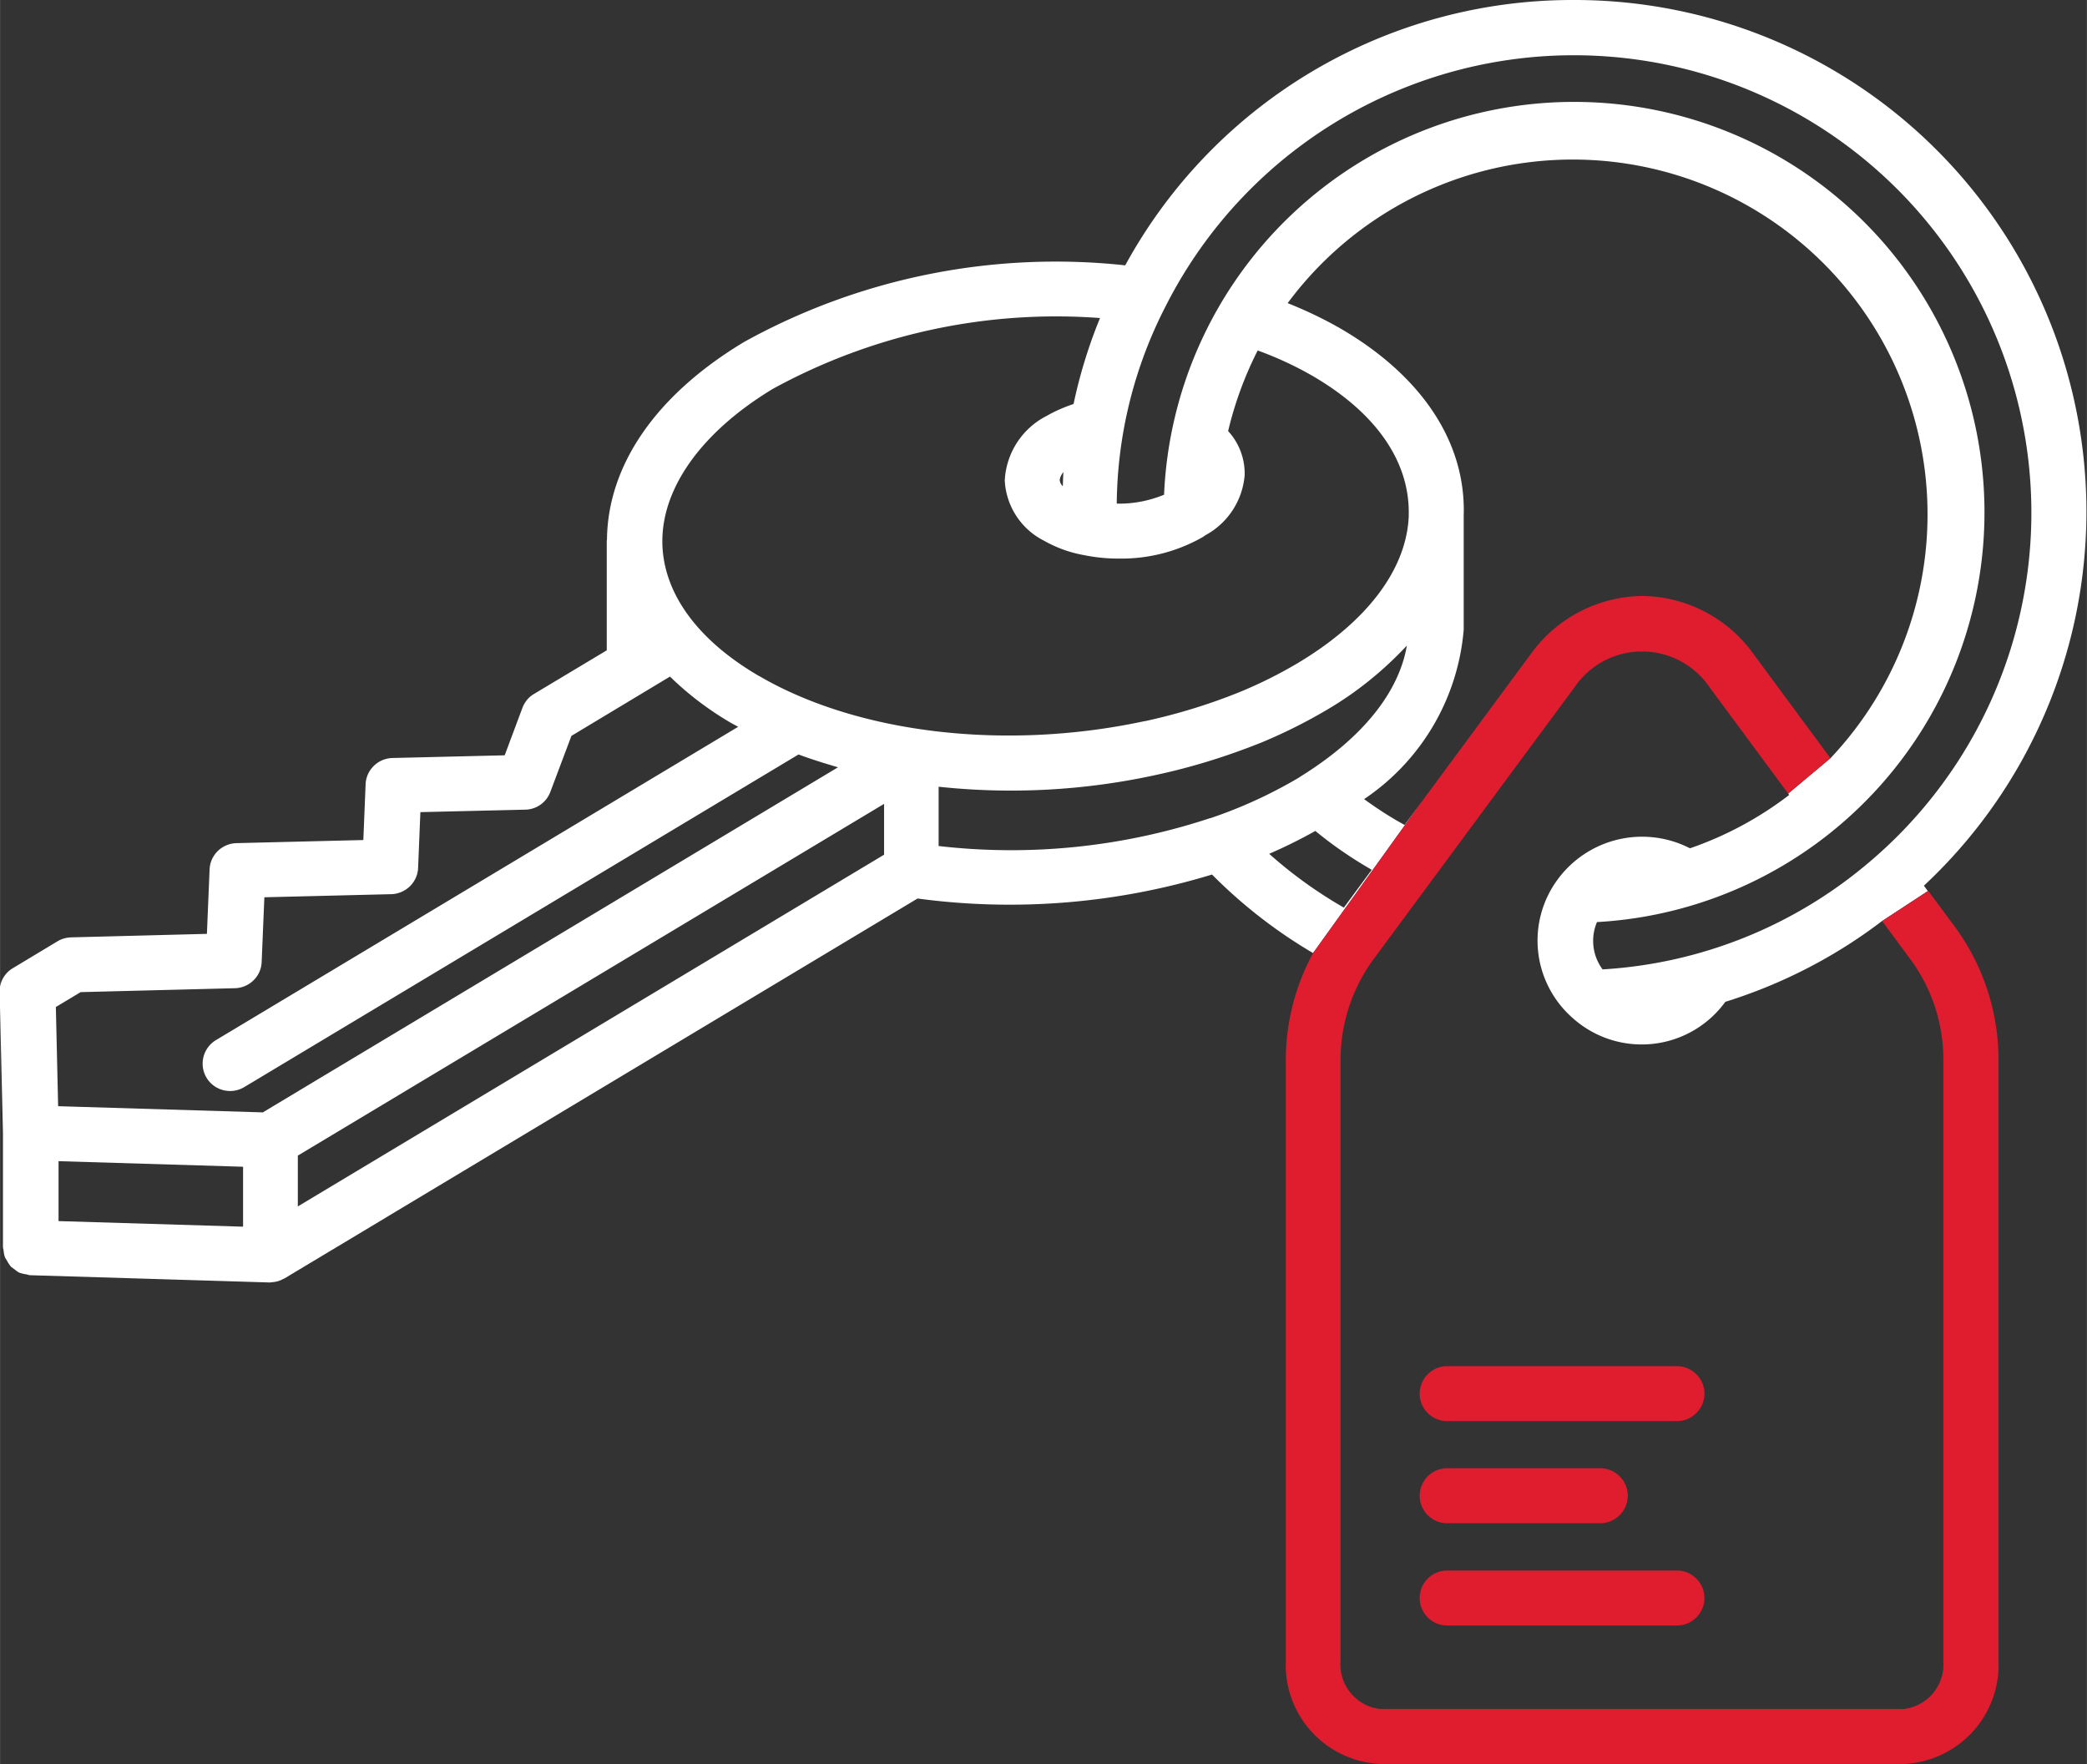 <svg xmlns="http://www.w3.org/2000/svg" width="84.67" height="71.57" viewBox="0 0 100.99 85.37" shape-rendering="geometricPrecision" text-rendering="geometricPrecision" image-rendering="optimizeQuality" fill-rule="evenodd" clip-rule="evenodd"><rect x="0" y="0" width="100.99" height="85.37" fill="#333333" stroke="none"/><defs><style>.fil1{fill:#df1d2f;fill-rule:nonzero}</style></defs><g id="Layer_x0020_1"><g id="_1788517892688"><path d="M90.49 41.69a21.9 21.9 0 01-12.94 5.22 2.32 2.32 0 01-.27-2.29 19.86 19.86 0 10-20.95-20.68c-.73.3-1.51.45-2.29.43a21.24 21.24 0 012.36-9.54A22.14 22.14 0 1190.48 41.7zm-3.96-3.29l.05.07a16.96 16.96 0 01-4.8 2.58 5.07 5.07 0 00-6.39 1.49 4.98 4.98 0 00.71 6.72 5 5 0 007.39-.78c2.73-.85 5.3-2.17 7.57-3.9l2.23-1.46-.19-.26A24.76 24.76 0 0076.16 0a24.65 24.65 0 00-21.71 12.84c-6.38-.69-12.82.6-18.43 3.7-4.27 2.56-6.61 5.96-6.65 9.57l-.01.03v5.33l-3.52 2.11c-.26.15-.45.39-.56.67l-.86 2.3-5.43.13c-.7.02-1.27.57-1.3 1.27l-.11 2.7-6.14.15c-.7.02-1.27.57-1.3 1.27l-.13 3.12-6.58.17c-.23.01-.45.07-.65.19l-2.16 1.3a1.3 1.3 0 00-.64 1.17l.16 6.8V60.37l.03.13c.01.13.03.25.08.37l.1.16c.05.1.11.18.18.27l.19.14c.07.06.14.11.22.15.1.03.2.06.3.07l.2.05H1.5l11.54.35h.04l.05-.01c.14-.01.27-.03.4-.08.04-.02.09-.03.13-.06l.11-.05L44.4 43.48a33.53 33.53 0 0014.25-1.16 24.03 24.03 0 004.89 3.8l5.27-7.34-.84 1.14c-.68-.37-1.33-.79-1.96-1.25a10.97 10.97 0 004.82-8.2V24.94c.11-3.54-2.03-6.77-6.01-9.07a19.9 19.9 0 00-2.51-1.2 17.17 17.17 0 1126.27 22.02l-2.04 1.71zm-25.12 2.92c.76-.33 1.51-.7 2.24-1.11.85.7 1.77 1.33 2.73 1.88l-1.35 1.83a21.47 21.47 0 01-3.61-2.6zm-2.82-1.74a30.63 30.63 0 01-13.17 1.36v-2.87a32.84 32.84 0 0010.43-.55l.09-.02c1.73-.37 3.43-.9 5.08-1.56a25.3 25.3 0 003.17-1.58c1.44-.84 2.75-1.9 3.89-3.12-.39 2.26-2.13 4.45-5.09 6.3l-.17.11a22.57 22.57 0 01-4.24 1.94zm-7.13-16.72c-.02.22-.02.45-.03.67a.5.5 0 01-.15-.3.7.7 0 01.18-.38zm-14.72 9.86c-2.99-1.74-4.65-4.02-4.69-6.45v-.1c.01-2.63 1.96-5.31 5.36-7.36a28.57 28.57 0 0115.82-3.42 24.1 24.1 0 00-1.28 4.16c-.45.15-.89.34-1.31.58a3.72 3.72 0 00-2.02 3.12 3.46 3.46 0 001.89 2.91c.6.34 1.25.58 1.93.7a8.3 8.3 0 001.72.17 7.93 7.93 0 004.04-1.04l.13-.09a3.64 3.64 0 001.9-2.91 3.04 3.04 0 00-.8-2.13c.32-1.35.8-2.66 1.43-3.9.91.33 1.78.73 2.62 1.21 3.08 1.78 4.74 4.14 4.69 6.73v.08c-.11 2.57-2.01 5.09-5.34 7.09-.91.54-1.85 1.01-2.82 1.41-1.48.6-3.01 1.07-4.57 1.41l-.07.01c-6.72 1.44-13.86.6-18.64-2.19zm6.04 8.64L14.41 58.38v-2.46L42.78 38.9v2.46zM12.74 53.83l-9.93-.3-.11-4.8 1.2-.72 7.47-.19c.7-.02 1.27-.58 1.29-1.28l.13-3.12 6.14-.15c.7-.02 1.27-.57 1.3-1.27l.11-2.7 5.08-.12a1.32 1.32 0 001.21-.86l1.02-2.71 4.77-2.87c.9.88 1.91 1.64 3 2.27l.3.16-25.27 15.16a1.33 1.33 0 00-.46 1.82c.38.63 1.19.83 1.82.46l26.83-16.1c.62.23 1.26.43 1.91.62L12.73 53.82zm-.98 5.53l-8.93-.27v-2.9l8.93.27v2.9z" fill="#fff" fill-rule="nonzero"/><path class="fil1" d="M81.15 76H70.03a1.33 1.33 0 100 2.66h11.12c.73 0 1.33-.6 1.33-1.33 0-.73-.6-1.33-1.33-1.33zM70.03 73.71h7.41c.73 0 1.33-.6 1.33-1.33 0-.73-.6-1.33-1.33-1.33h-7.41a1.33 1.33 0 100 2.66zM81.15 66.11H70.03a1.33 1.33 0 100 2.66h11.12c.73 0 1.33-.6 1.33-1.33 0-.73-.6-1.33-1.33-1.33z"/><path class="fil1" d="M88.57 36.69l-2.04 1.71-3.8-5.14a3.95 3.95 0 00-6.54 0l-9.74 13.18a8.24 8.24 0 00-1.58 4.88v29.04a2.17 2.17 0 001.92 2.34h25.33a2.17 2.17 0 001.92-2.34V51.32a8.14 8.14 0 00-1.55-4.84l-1.41-1.91 2.23-1.46 1.32 1.78a10.85 10.85 0 012.08 6.43v29.04a4.8 4.8 0 01-4.58 5H66.8a4.8 4.8 0 01-4.58-5V51.32c0-1.81.45-3.6 1.32-5.2l5.27-7.34 5.25-7.11a6.75 6.75 0 015.4-2.83 6.71 6.71 0 015.41 2.83l3.7 5.01z"/></g></g></svg>